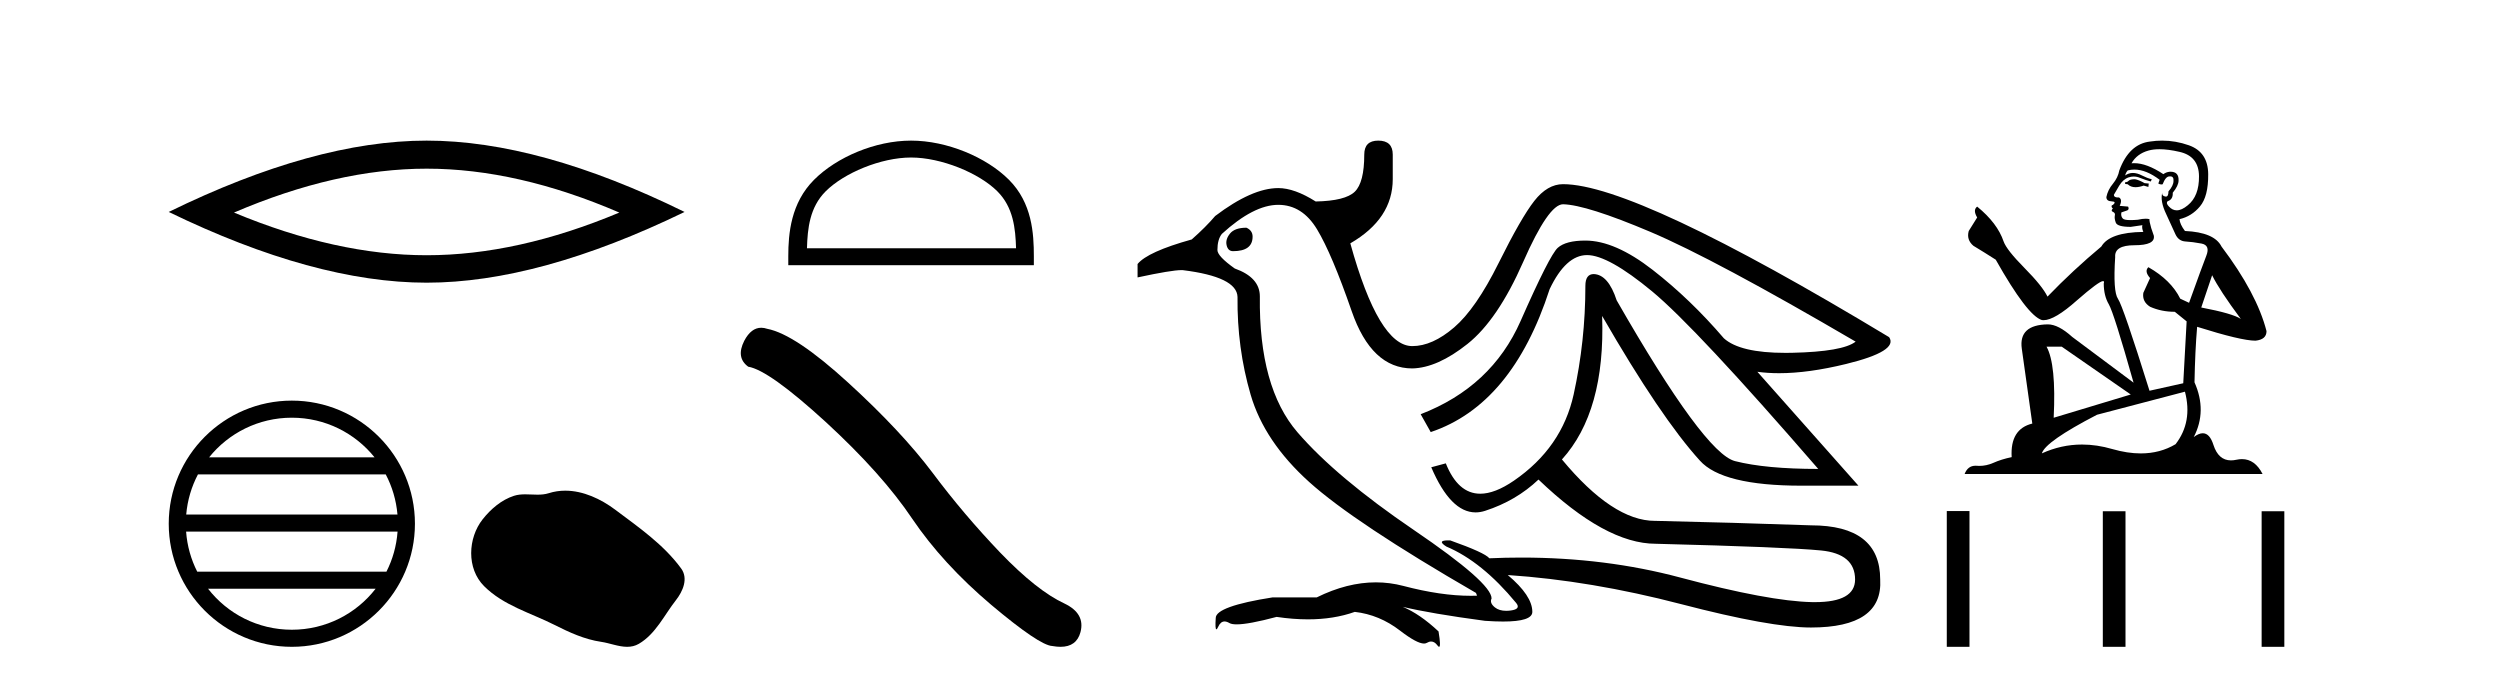 <?xml version='1.0' encoding='UTF-8' standalone='yes'?><svg xmlns='http://www.w3.org/2000/svg' xmlns:xlink='http://www.w3.org/1999/xlink' width='150.0' height='41.0' ><path d='M 25.599 10.12 Q 31.05 10.12 37.159 12.754 Q 31.05 15.314 25.599 15.314 Q 20.185 15.314 14.039 12.754 Q 20.185 10.12 25.599 10.12 ZM 25.599 8.437 Q 18.868 8.437 10.124 12.717 Q 18.868 16.961 25.599 16.961 Q 32.33 16.961 41.074 12.717 Q 32.367 8.437 25.599 8.437 Z' style='fill:#000000;stroke:none' /><path d='M 17.51 25.062 C 19.519 25.062 21.308 25.99 22.473 27.44 L 12.547 27.44 C 13.712 25.99 15.501 25.062 17.51 25.062 ZM 23.145 28.465 C 23.528 29.195 23.774 30.008 23.848 30.87 L 11.173 30.87 C 11.247 30.008 11.493 29.195 11.876 28.465 ZM 23.854 31.895 C 23.791 32.756 23.558 33.568 23.187 34.299 L 11.833 34.299 C 11.462 33.568 11.229 32.756 11.166 31.895 ZM 22.537 35.324 C 21.374 36.822 19.556 37.784 17.51 37.784 C 15.464 37.784 13.646 36.822 12.483 35.324 ZM 17.51 24.037 C 13.438 24.037 10.124 27.352 10.124 31.424 C 10.124 35.495 13.438 38.809 17.51 38.809 C 21.582 38.809 24.896 35.495 24.896 31.424 C 24.896 27.352 21.582 24.037 17.51 24.037 Z' style='fill:#000000;stroke:none' /><path d='M 33.915 29.44 C 33.584 29.44 33.252 29.487 32.924 29.592 C 32.704 29.662 32.477 29.68 32.248 29.68 C 32.004 29.68 31.757 29.66 31.514 29.66 C 31.286 29.66 31.06 29.678 30.841 29.748 C 30.09 29.99 29.445 30.542 28.958 31.16 C 28.072 32.284 27.982 34.108 29.048 35.171 C 30.212 36.334 31.835 36.77 33.262 37.49 C 34.154 37.94 35.07 38.364 36.067 38.51 C 36.576 38.584 37.113 38.809 37.631 38.809 C 37.87 38.809 38.105 38.761 38.331 38.629 C 39.344 38.036 39.851 36.909 40.553 36.014 C 40.976 35.475 41.309 34.71 40.869 34.108 C 39.82 32.673 38.325 31.641 36.913 30.582 C 36.054 29.939 34.991 29.44 33.915 29.44 Z' style='fill:#000000;stroke:none' /><path d='M 54.664 9.451 C 56.476 9.451 58.745 10.382 59.842 11.48 C 60.803 12.44 60.928 13.713 60.963 14.896 L 48.418 14.896 C 48.453 13.713 48.579 12.44 49.539 11.48 C 50.637 10.382 52.852 9.451 54.664 9.451 ZM 54.664 8.437 C 52.514 8.437 50.201 9.43 48.845 10.786 C 47.454 12.176 47.297 14.007 47.297 15.377 L 47.297 15.911 L 62.031 15.911 L 62.031 15.377 C 62.031 14.007 61.927 12.176 60.536 10.786 C 59.181 9.43 56.814 8.437 54.664 8.437 Z' style='fill:#000000;stroke:none' /><path d='M 45.673 19.665 Q 45.066 19.665 44.655 20.448 Q 44.143 21.455 44.894 22.002 Q 46.141 22.207 49.541 25.316 Q 52.923 28.425 54.734 31.125 Q 56.562 33.824 59.466 36.284 Q 62.37 38.727 63.139 38.761 Q 63.405 38.809 63.631 38.809 Q 64.595 38.809 64.83 37.924 Q 65.121 36.813 63.874 36.215 Q 62.217 35.447 60.013 33.157 Q 57.809 30.851 55.947 28.357 Q 54.068 25.863 50.89 22.959 Q 47.713 20.055 46.039 19.73 Q 45.848 19.665 45.673 19.665 Z' style='fill:#000000;stroke:none' /><path d='M 74.787 13.663 Q 74.084 13.663 73.799 14.015 Q 73.514 14.367 73.598 14.719 Q 73.682 15.07 73.983 15.07 Q 75.156 15.07 75.156 14.199 Q 75.156 13.831 74.787 13.663 ZM 93.783 12.256 Q 95.19 12.29 99.026 13.914 Q 102.862 15.539 111.338 20.498 Q 110.568 21.101 107.519 21.168 Q 107.316 21.172 107.121 21.172 Q 104.401 21.172 103.432 20.297 Q 101.422 17.952 99.16 16.193 Q 96.899 14.434 95.123 14.434 Q 93.951 14.434 93.465 14.869 Q 92.979 15.305 91.237 19.258 Q 89.495 23.211 85.24 24.853 L 85.843 25.925 Q 90.734 24.283 92.979 17.348 Q 93.951 15.305 95.224 15.305 Q 96.497 15.305 99.127 17.482 Q 101.757 19.66 109.094 28.136 Q 105.944 28.136 104.102 27.667 Q 102.259 27.198 96.999 18.019 Q 96.497 16.477 95.626 16.444 Q 95.123 16.444 95.123 17.147 Q 95.123 20.464 94.42 23.664 Q 93.716 26.863 90.835 28.84 Q 89.694 29.623 88.816 29.623 Q 87.476 29.623 86.748 27.801 L 85.876 28.036 Q 87.033 30.744 88.534 30.744 Q 88.816 30.744 89.109 30.649 Q 90.969 30.046 92.309 28.773 Q 96.329 32.626 99.344 32.626 Q 107.218 32.827 109.261 33.028 Q 111.305 33.229 111.305 34.77 Q 111.305 36.128 108.9 36.128 Q 108.814 36.128 108.725 36.127 Q 106.145 36.076 100.819 34.653 Q 96.336 33.454 91.283 33.454 Q 90.332 33.454 89.361 33.497 Q 89.093 33.162 87.016 32.425 Q 86.949 32.422 86.89 32.422 Q 86.193 32.422 86.781 32.793 Q 88.925 33.698 90.969 36.177 Q 91.27 36.545 90.651 36.629 Q 90.503 36.649 90.372 36.649 Q 89.951 36.649 89.696 36.445 Q 89.361 36.177 89.495 35.909 Q 89.495 34.971 84.838 31.805 Q 80.181 28.639 77.853 25.942 Q 75.524 23.245 75.591 17.784 Q 75.591 16.645 74.084 16.109 Q 73.045 15.372 73.045 15.003 Q 73.045 14.367 73.313 14.032 Q 75.223 12.29 76.697 12.29 Q 78.137 12.29 79.025 13.764 Q 79.913 15.238 81.102 18.672 Q 82.292 22.106 84.737 22.106 Q 86.245 22.072 88.054 20.632 Q 89.863 19.191 91.388 15.724 Q 92.912 12.256 93.783 12.256 ZM 82.694 8.437 Q 81.856 8.437 81.856 9.274 Q 81.856 10.949 81.287 11.502 Q 80.717 12.055 78.941 12.089 Q 77.668 11.285 76.697 11.285 Q 75.122 11.285 72.911 12.96 Q 72.341 13.63 71.504 14.367 Q 68.857 15.104 68.254 15.841 L 68.254 16.645 Q 70.287 16.207 70.889 16.207 Q 70.932 16.207 70.968 16.209 Q 74.218 16.611 74.251 17.818 Q 74.218 20.866 75.038 23.68 Q 75.859 26.495 78.556 28.924 Q 81.253 31.353 88.557 35.574 L 88.624 35.741 Q 88.443 35.748 88.258 35.748 Q 86.45 35.748 84.201 35.155 Q 83.389 34.941 82.551 34.941 Q 80.833 34.941 79.008 35.842 L 76.362 35.842 Q 72.944 36.378 72.944 37.081 Q 72.899 37.759 72.984 37.759 Q 73.024 37.759 73.095 37.601 Q 73.236 37.288 73.473 37.288 Q 73.604 37.288 73.765 37.383 Q 73.899 37.462 74.202 37.462 Q 74.922 37.462 76.596 37.014 Q 77.583 37.161 78.472 37.161 Q 80.029 37.161 81.287 36.713 Q 82.761 36.88 84 37.835 Q 85.01 38.613 85.441 38.613 Q 85.54 38.613 85.608 38.572 Q 85.745 38.491 85.868 38.491 Q 86.076 38.491 86.245 38.723 Q 86.308 38.809 86.345 38.809 Q 86.466 38.809 86.312 37.886 Q 85.206 36.847 84.168 36.411 L 84.168 36.411 Q 85.843 36.813 89.093 37.249 Q 89.703 37.292 90.182 37.292 Q 91.94 37.292 91.94 36.713 Q 91.94 35.741 90.466 34.502 L 90.466 34.502 Q 95.458 34.837 100.852 36.244 Q 106.246 37.651 108.658 37.651 Q 112.98 37.651 112.812 34.77 Q 112.812 31.52 108.658 31.52 Q 103.867 31.353 99.344 31.252 Q 99.322 31.252 99.299 31.252 Q 96.771 31.252 93.716 27.567 Q 96.329 24.686 96.128 18.957 L 96.128 18.957 Q 99.646 25.054 101.991 27.634 Q 103.331 29.141 108.089 29.141 L 111.506 29.141 L 105.442 22.307 L 105.442 22.307 Q 106.054 22.392 106.744 22.392 Q 108.505 22.392 110.769 21.838 Q 113.918 21.067 113.348 20.23 Q 98.138 11.05 93.783 11.05 Q 92.845 11.05 92.058 12.055 Q 91.27 13.06 89.913 15.791 Q 88.557 18.521 87.25 19.643 Q 85.943 20.766 84.737 20.766 Q 82.727 20.766 81.019 14.601 Q 83.565 13.127 83.565 10.748 L 83.565 9.274 Q 83.565 8.437 82.694 8.437 Z' style='fill:#000000;stroke:none' /><path d='M 128.093 10.754 Q 127.811 10.754 127.721 10.844 Q 127.642 10.934 127.507 10.934 L 127.507 11.035 L 127.665 11.057 Q 127.84 11.232 128.129 11.232 Q 128.344 11.232 128.621 11.136 L 128.903 11.215 L 128.925 11.012 L 128.678 10.99 Q 128.318 10.787 128.093 10.754 ZM 129.566 8.953 Q 130.085 8.953 130.77 9.111 Q 131.929 9.37 131.94 10.574 Q 131.952 11.766 131.265 12.318 Q 130.902 12.62 130.605 12.62 Q 130.348 12.62 130.14 12.396 Q 129.938 12.194 130.062 12.07 Q 130.388 11.969 130.365 11.564 Q 130.714 11.136 130.714 10.832 Q 130.736 10.303 130.228 10.303 Q 130.207 10.303 130.185 10.304 Q 129.96 10.326 129.803 10.45 Q 128.807 9.79 128.05 9.79 Q 127.969 9.79 127.89 9.797 L 127.89 9.797 Q 128.216 9.224 128.914 9.032 Q 129.198 8.953 129.566 8.953 ZM 132.728 16.514 Q 133.167 17.414 134.45 19.136 Q 133.966 18.81 132.075 18.45 L 132.728 16.514 ZM 128.063 10.175 Q 128.773 10.175 129.578 10.787 L 129.499 11.012 Q 129.593 11.068 129.682 11.068 Q 129.721 11.068 129.758 11.057 Q 129.938 10.585 130.163 10.585 Q 130.19 10.582 130.214 10.582 Q 130.431 10.582 130.41 10.855 Q 130.41 11.136 130.107 11.485 Q 130.107 11.796 129.955 11.796 Q 129.931 11.796 129.904 11.789 Q 129.701 11.744 129.735 11.564 L 129.735 11.564 Q 129.6 12.07 129.972 12.846 Q 130.332 13.634 130.523 14.05 Q 130.714 14.467 131.13 14.489 Q 131.547 14.512 132.087 14.613 Q 132.627 14.714 132.379 15.344 Q 132.132 15.974 131.344 18.168 L 130.815 17.921 Q 130.264 16.807 128.903 16.031 L 128.903 16.031 Q 128.644 16.278 129.004 16.683 L 128.599 17.572 Q 128.52 18.101 129.004 18.405 Q 129.679 18.708 130.489 18.708 L 131.198 19.282 L 130.995 22.995 L 128.97 23.445 Q 127.384 18.371 127.08 17.932 Q 126.776 17.493 126.911 15.423 Q 126.855 14.714 128.07 14.714 Q 129.33 14.714 129.229 14.14 L 129.071 13.679 Q 128.948 13.251 128.97 13.15 Q 128.871 13.123 128.74 13.123 Q 128.543 13.123 128.273 13.184 Q 128.018 13.206 127.833 13.206 Q 127.462 13.206 127.372 13.116 Q 127.237 12.981 127.282 12.745 L 127.642 12.621 Q 127.766 12.554 127.687 12.396 L 127.181 12.351 Q 127.361 11.969 127.136 11.845 Q 127.102 11.848 127.072 11.848 Q 126.832 11.848 126.832 11.688 Q 126.911 11.541 127.147 11.148 Q 127.384 10.754 127.721 10.641 Q 127.873 10.592 128.022 10.592 Q 128.217 10.592 128.408 10.675 Q 128.745 10.81 129.049 10.889 L 129.105 10.754 Q 128.824 10.686 128.52 10.529 Q 128.228 10.377 127.974 10.377 Q 127.721 10.377 127.507 10.529 Q 127.564 10.326 127.665 10.225 Q 127.86 10.175 128.063 10.175 ZM 123.705 20.801 L 127.845 23.67 L 123.221 25.065 Q 123.378 21.859 122.793 20.801 ZM 131.097 23.501 Q 131.569 25.313 130.534 26.652 Q 129.607 27.205 128.446 27.205 Q 127.649 27.205 126.742 26.944 Q 125.813 26.672 124.922 26.672 Q 123.679 26.672 122.512 27.203 Q 122.714 26.494 125.82 24.885 L 131.097 23.501 ZM 129.728 8.437 Q 129.367 8.437 129.004 8.492 Q 127.744 8.638 127.159 10.225 Q 127.08 10.652 126.776 11.024 Q 126.472 11.384 126.382 11.823 Q 126.382 12.07 126.697 12.081 Q 127.012 12.093 126.776 12.295 Q 126.675 12.318 126.697 12.396 Q 126.709 12.475 126.776 12.498 Q 126.63 12.655 126.776 12.711 Q 126.934 12.779 126.889 12.936 Q 126.855 13.105 126.945 13.353 Q 127.035 13.612 127.845 13.612 L 128.543 13.51 L 128.543 13.51 Q 128.498 13.679 128.599 13.915 Q 126.574 13.938 126.079 14.793 Q 124.38 16.211 122.849 17.797 Q 122.546 17.167 121.466 16.076 Q 120.397 14.995 120.217 14.489 Q 119.845 13.387 118.63 12.396 Q 118.36 12.599 118.63 13.049 L 118.124 13.859 Q 117.978 14.388 118.405 14.748 Q 119.058 15.142 119.744 15.581 Q 121.634 18.933 122.512 19.203 Q 122.56 19.211 122.613 19.211 Q 123.281 19.211 124.616 18.022 Q 125.939 16.866 126.185 16.866 Q 126.272 16.866 126.225 17.009 Q 126.225 17.741 126.529 18.258 Q 126.832 18.776 128.014 22.961 L 124.335 20.216 Q 123.502 19.462 122.872 19.462 Q 121.105 19.485 121.308 20.925 L 121.938 25.414 Q 120.599 25.74 120.7 27.428 Q 120.093 27.552 119.587 27.777 Q 119.178 27.954 118.761 27.954 Q 118.673 27.954 118.585 27.946 Q 118.555 27.944 118.526 27.944 Q 118.067 27.944 117.876 28.441 L 135.755 28.441 Q 135.298 27.547 134.518 27.547 Q 134.356 27.547 134.179 27.586 Q 134.009 27.623 133.858 27.623 Q 133.106 27.623 132.807 26.697 Q 132.585 25.995 132.167 25.995 Q 131.928 25.995 131.625 26.224 Q 132.436 24.66 131.67 22.939 Q 131.704 21.071 131.828 19.608 Q 134.472 20.441 135.327 20.441 Q 135.991 20.374 135.991 19.867 Q 135.406 17.594 133.291 14.793 Q 132.863 13.938 131.097 13.859 Q 130.793 13.454 130.77 13.15 Q 131.502 12.981 131.997 12.385 Q 132.503 11.789 132.492 10.45 Q 132.481 9.122 131.333 8.717 Q 130.538 8.437 129.728 8.437 Z' style='fill:#000000;stroke:none' /><path d='M 116.807 30.663 L 116.807 38.809 L 118.169 38.809 L 118.169 30.663 ZM 126.169 30.675 L 126.169 38.809 L 127.53 38.809 L 127.53 30.675 ZM 135.698 30.675 L 135.698 38.809 L 137.06 38.809 L 137.06 30.675 Z' style='fill:#000000;stroke:none' /></svg>